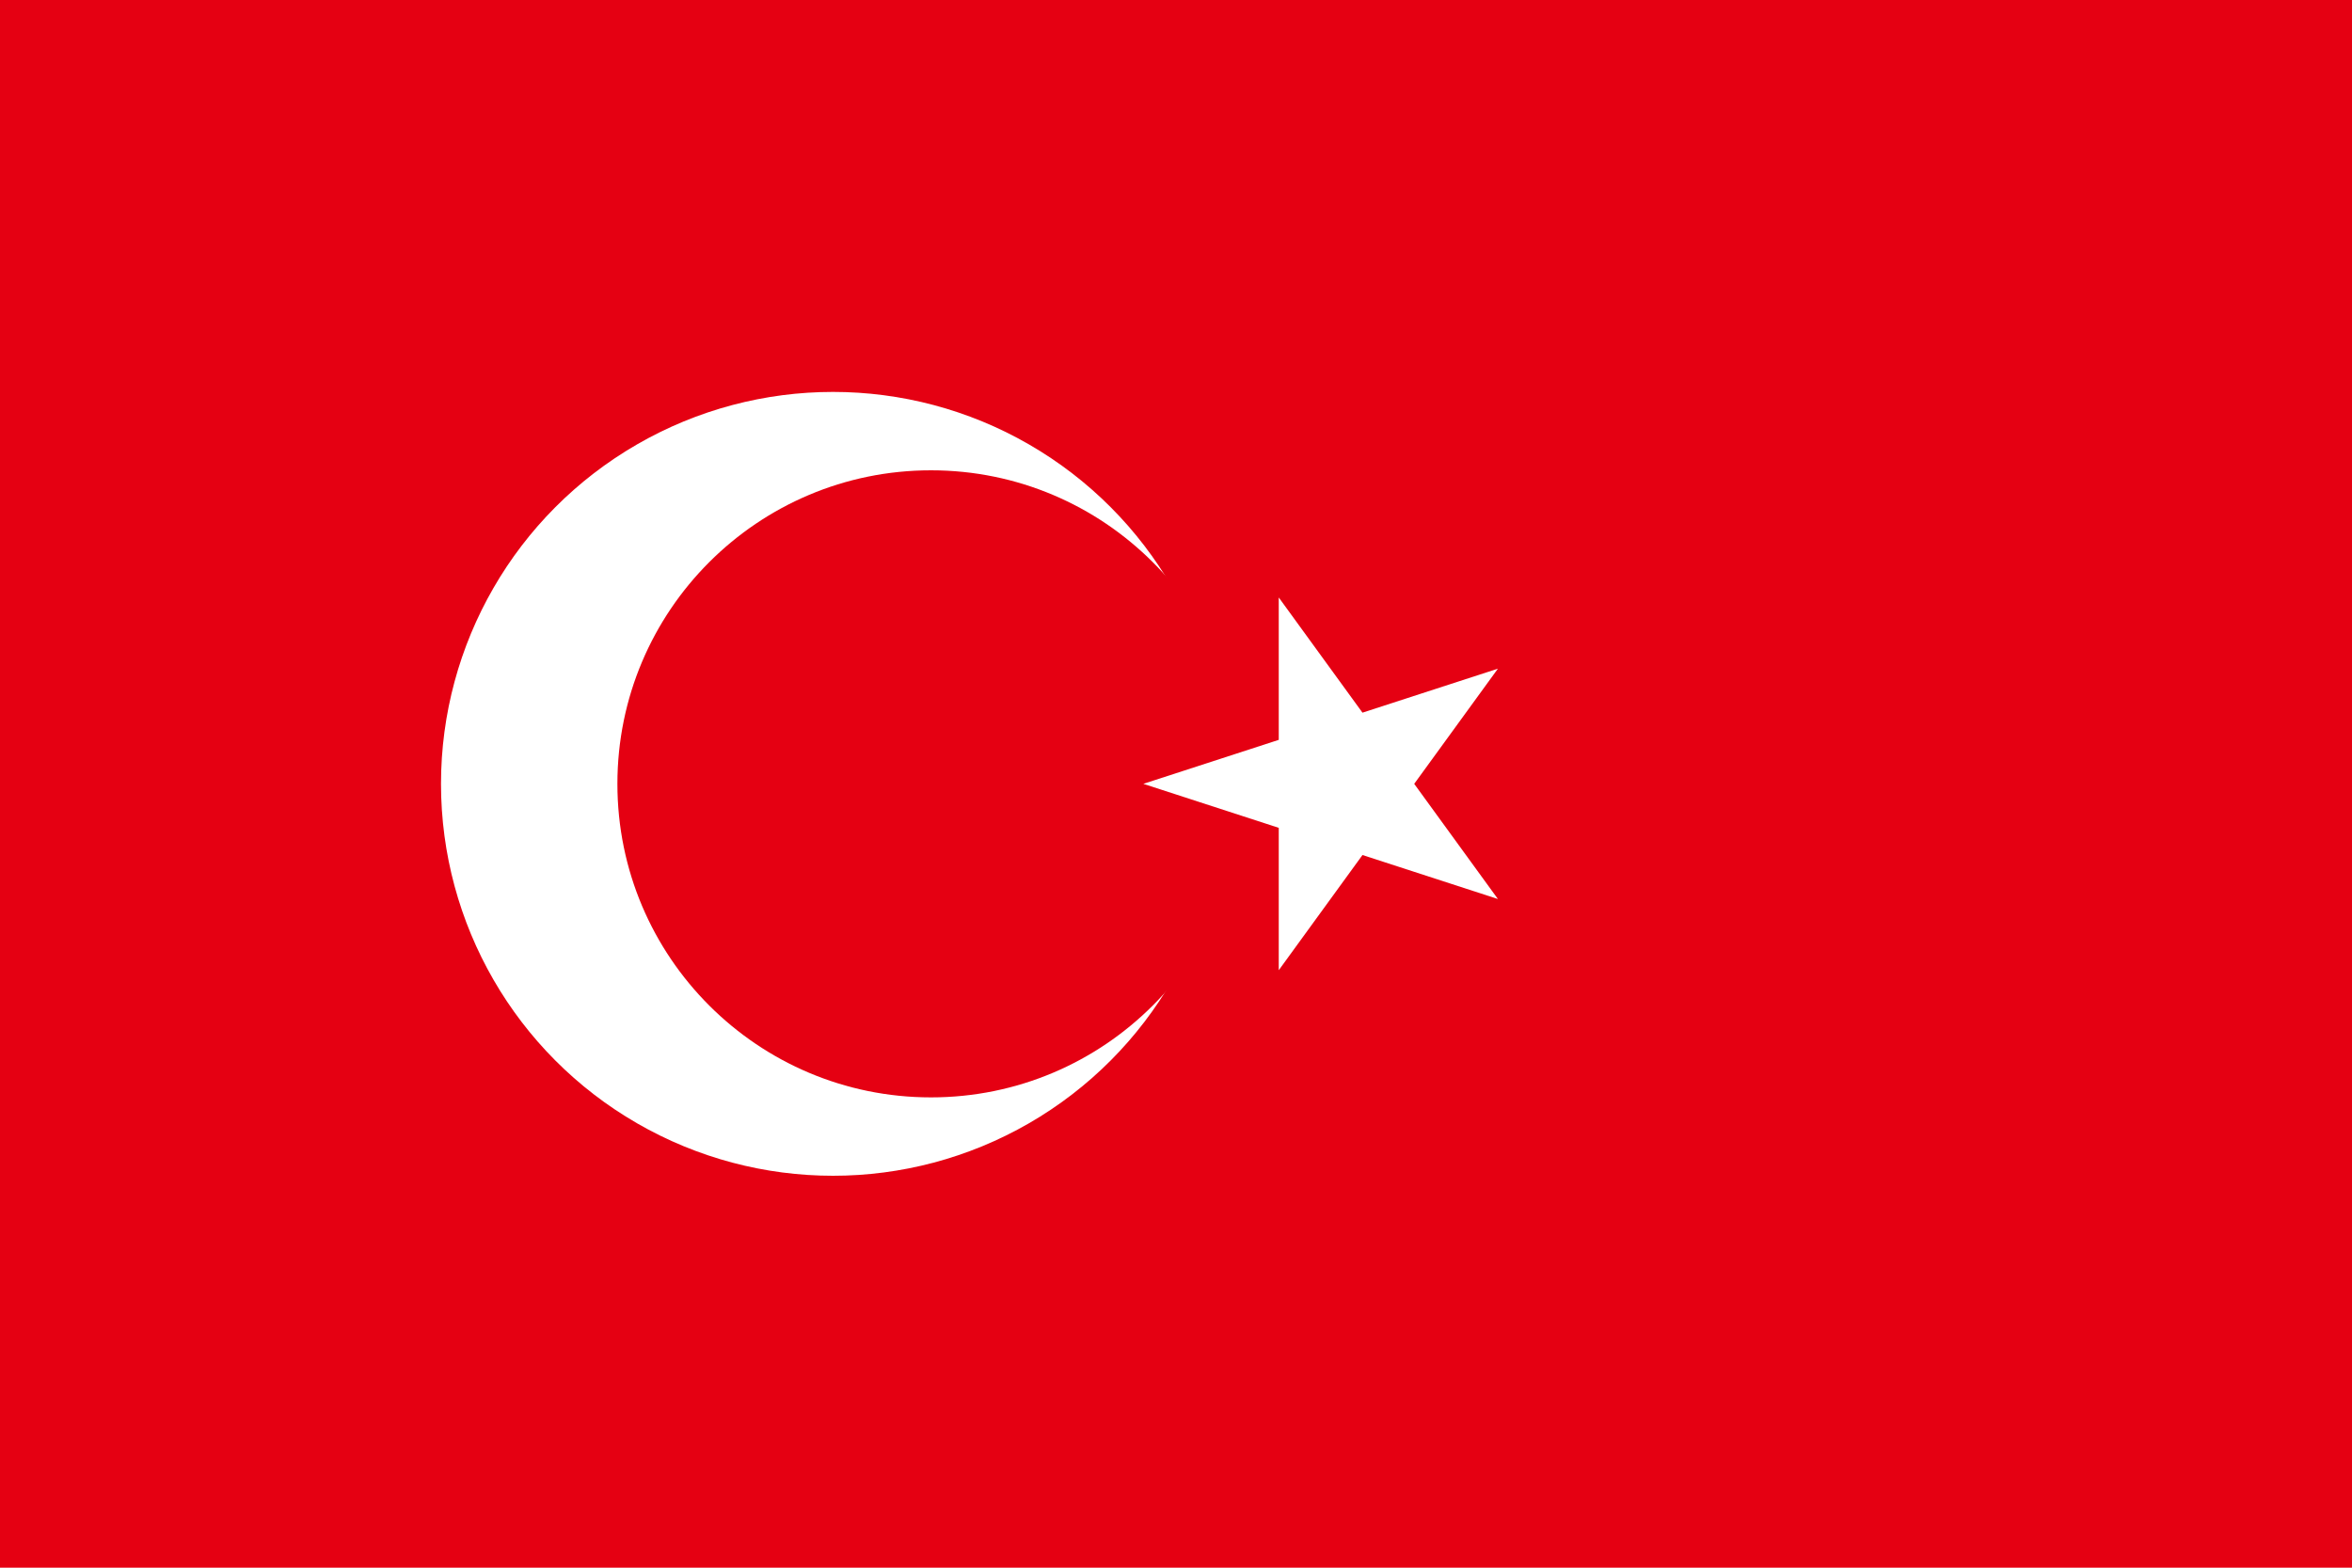 <svg xmlns="http://www.w3.org/2000/svg" id="_色修正" viewBox="0 0 900 600"><defs><style>.cls-1{fill:#e50012;}.cls-1,.cls-2{stroke-width:0px;}.cls-2{fill:#fff;}</style></defs><rect class="cls-1" width="900" height="600"/><circle class="cls-2" cx="318.75" cy="300" r="150"/><circle class="cls-1" cx="356.25" cy="300" r="120"/><polygon class="cls-2" points="437.5 300 573.18 344.08 489.32 228.67 489.32 371.33 573.18 255.92 437.5 300"/></svg>